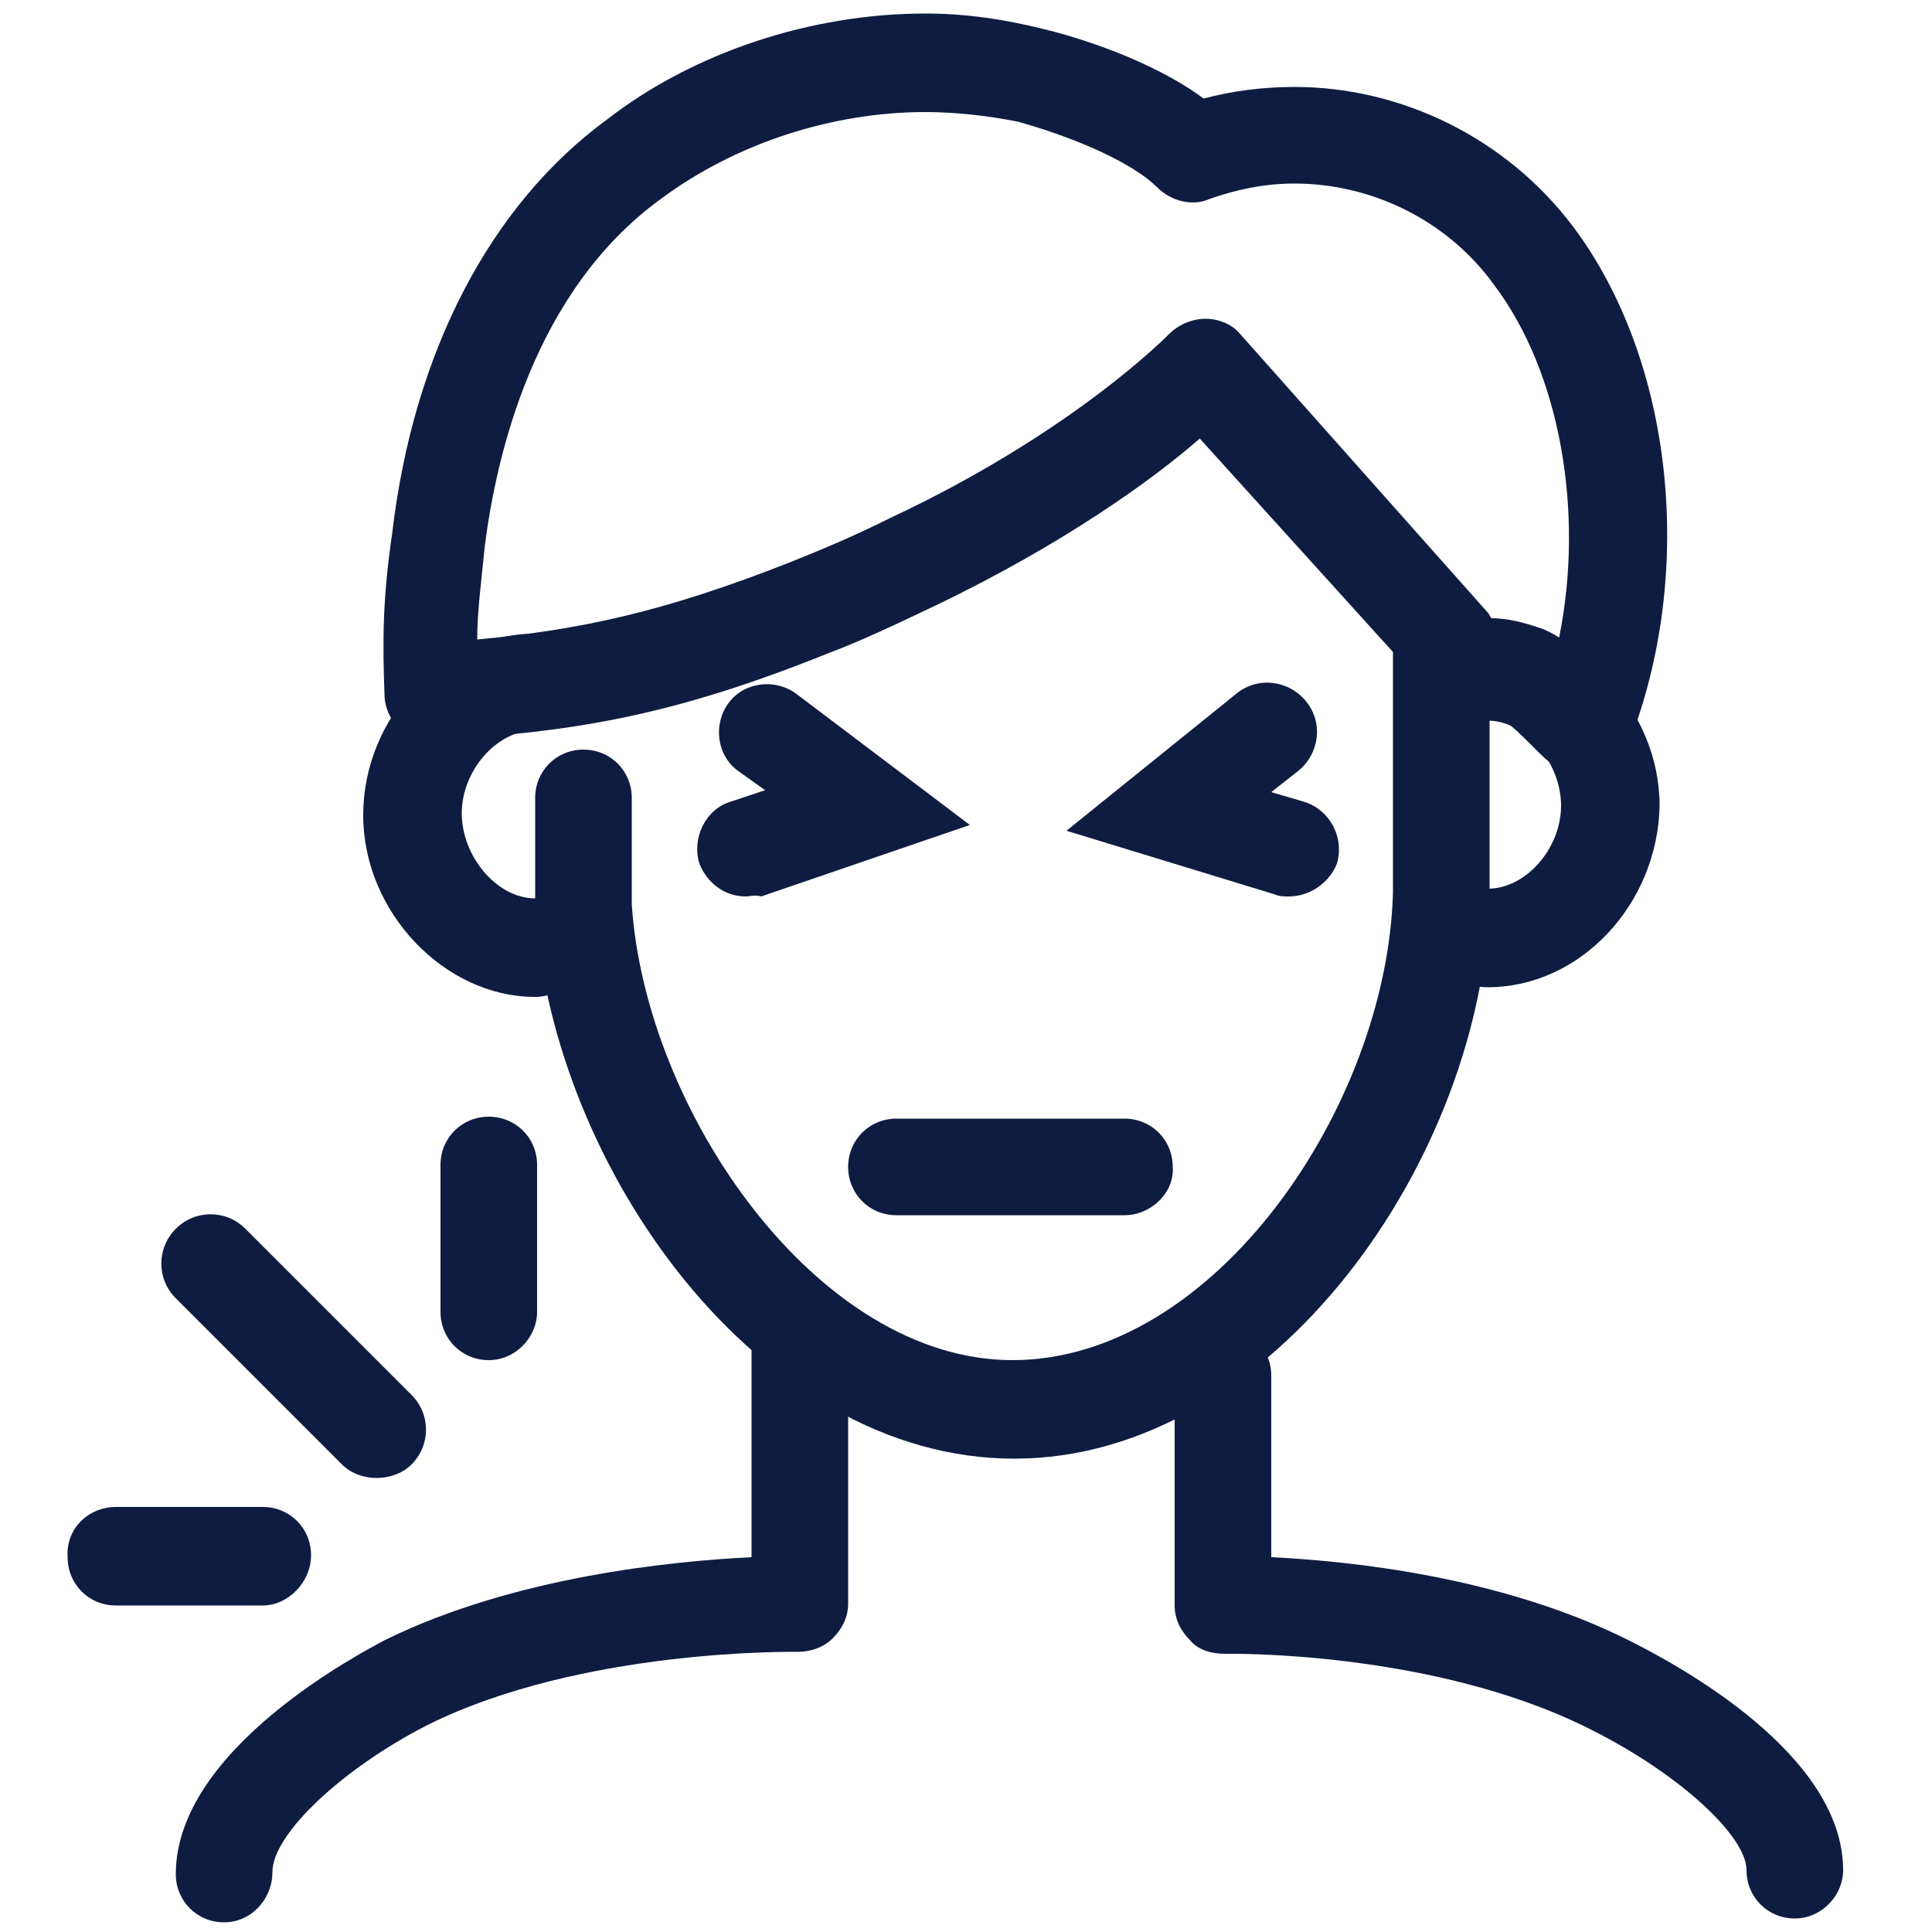 <svg xmlns="http://www.w3.org/2000/svg" xmlns:xlink="http://www.w3.org/1999/xlink" id="Layer_1" x="0px" y="0px" viewBox="0 0 100 100" style="enable-background:new 0 0 100 100;" xml:space="preserve">
<style type="text/css">
	.st0{fill:#0F1C41;}
</style>
<g>
	<path class="st0" d="M52.5,75.5c-13.2,0-23.9-15-24.8-28.4c0-0.6,0-5.7,0-5.8c0-1.4,1.1-2.5,2.5-2.5c1.4,0,2.5,1.1,2.5,2.5   c0,1.2,0,5.1,0,5.5c0.7,10.7,9.6,23.6,19.7,23.6c10.5,0,19.4-13.2,19.7-24.2c0-0.5,0-12.4,0-12.9c0-1.4,1.1-2.5,2.5-2.5   s2.5,1.1,2.5,2.5c0,0.1,0,12.8,0,13.1C76.8,59.9,65.9,75.5,52.5,75.5z"></path>
	<path class="st0" d="M27.7,51.6c-4.7,0-8.9-4.4-8.9-9.4c0-5.1,4.1-9.4,8.9-9.4c1.4,0,2.5,1.1,2.5,2.5s-1.1,2.5-2.5,2.5   c-2,0-3.8,2.1-3.8,4.3c0,2.2,1.8,4.4,3.8,4.4c1.4,0,2.5,1.1,2.5,2.5S29.1,51.6,27.7,51.6z"></path>
	<path class="st0" d="M58.2,62.9H46.4c-1.4,0-2.5-1.1-2.5-2.5c0-1.4,1.1-2.5,2.5-2.5h11.8c1.4,0,2.5,1.1,2.5,2.5   C60.8,61.7,59.6,62.9,58.2,62.9z"></path>
	<path class="st0" d="M77,51.1c-1.4,0-2.5-1.1-2.5-2.5S75.6,46,77,46c2,0,3.8-2.1,3.8-4.3c0-2.2-1.8-4.4-3.8-4.4   c-1.4,0-2.5-1.1-2.5-2.5c0-1.4,1.1-2.5,2.5-2.5c4.7,0,8.9,4.4,8.9,9.4C85.8,46.8,81.8,51.1,77,51.1z"></path>
	<path class="st0" d="M81.9,40.1c-0.4,0-0.9-0.1-1.2-0.3c-0.5-0.3-0.8-0.6-1.4-1.2c-0.4-0.4-1.2-1.2-1.6-1.4   C77.5,37,77.2,37,76.9,37c-0.3,0-0.6,0.1-0.6,0.1c-0.8,0.4-1.8,0.4-2.5-0.1c-0.8-0.5-1.2-1.3-1.2-2.2v-0.5L62.1,22.7   c-2.4,2.1-7.1,5.5-13.8,8.7c-2.1,1-3.8,1.8-5.4,2.4c-8.2,3.3-13.3,4.1-20.4,4.5c-0.7,0-1.3-0.2-1.8-0.6c-0.5-0.4-0.8-1.1-0.8-1.8   c-0.1-2.7-0.1-4.9,0.4-8.3c1.1-9.4,5.1-17,11.1-21.4C35.9,2.7,42,0.7,47.9,0.7C50,0.7,52,1,54,1.5c1.7,0.4,5.6,1.6,8.3,3.6   c1.5-0.4,3.1-0.6,4.7-0.6c5.6,0,11,2.7,14.4,7.2c5.2,6.9,6.4,17.9,2.9,26.8c-0.3,0.7-0.8,1.2-1.5,1.5C82.5,40,82.2,40.1,81.9,40.1z    M47.9,5.8c-4.8,0-9.8,1.6-13.7,4.5c-6.6,4.8-8.5,13.3-9.1,17.9c-0.2,2-0.4,3.5-0.4,4.9c5.3-0.5,9.6-1.4,16.2-4   c1.5-0.6,3.2-1.3,5.2-2.3c9.4-4.4,14.3-9.4,14.4-9.5c0.5-0.5,1.2-0.8,1.9-0.8c0.7,0,1.4,0.3,1.8,0.8L77,31.7   c0.1,0.1,0.1,0.2,0.2,0.3c0.8,0,1.6,0.2,2.5,0.5c0.3,0.1,0.7,0.3,1,0.5c1.3-6.4,0.1-13.7-3.4-18.3C74.9,11.4,71,9.5,67,9.5   c-1.5,0-3,0.3-4.4,0.8c-0.9,0.4-2,0.1-2.7-0.6c-1.2-1.2-4-2.5-7.2-3.4C51.2,6,49.5,5.8,47.9,5.8z"></path>
	<path class="st0" d="M38.6,46.4c-1.1,0-2-0.7-2.4-1.7c-0.4-1.3,0.3-2.8,1.6-3.2l1.8-0.6l-1.4-1c-1.1-0.8-1.3-2.4-0.5-3.5   c0.8-1.1,2.4-1.3,3.5-0.5l9,6.8l-10.8,3.7C39.1,46.3,38.8,46.4,38.6,46.4z"></path>
	<path class="st0" d="M66.7,46.4c-0.2,0-0.5,0-0.7-0.1L55.2,43l8.8-7.1c1.1-0.9,2.7-0.7,3.6,0.4c0.9,1.1,0.7,2.7-0.4,3.6l-1.4,1.1   l1.7,0.5c1.3,0.4,2.1,1.8,1.7,3.2C68.8,45.7,67.8,46.4,66.7,46.4z"></path>
	<path class="st0" d="M11.6,99.5c-1.4,0-2.5-1.1-2.5-2.5c0-6.5,9.7-11.5,10.8-12.1c6.7-3.3,14.9-4.1,19-4.3v-11   c0-1.4,1.1-2.5,2.5-2.5s2.5,1.1,2.5,2.5V83c0,0.7-0.3,1.3-0.8,1.8c-0.5,0.5-1.2,0.7-1.8,0.7c-0.1,0-11.2-0.2-19.2,3.8   c-4.3,2.2-8,5.6-8,7.6C14.1,98.3,13,99.5,11.6,99.5z"></path>
	<path class="st0" d="M92.9,99.3c-1.4,0-2.5-1.1-2.5-2.5c0-1.8-3.6-5.1-8.3-7.4c-8.1-4-18.6-3.8-18.7-3.8c-0.7,0-1.4-0.2-1.8-0.7   c-0.5-0.5-0.8-1.1-0.8-1.8V71.2c0-1.4,1.1-2.5,2.5-2.5c1.4,0,2.5,1.1,2.5,2.5v9.4c4.1,0.2,11.9,1,18.5,4.3   c2.6,1.3,11.1,5.9,11.1,11.9C95.4,98.1,94.3,99.3,92.9,99.3z"></path>
	<g>
		<path class="st0" d="M25.3,70.4c-1.4,0-2.5-1.1-2.5-2.5v-7.6c0-1.4,1.1-2.5,2.5-2.5c1.4,0,2.5,1.1,2.5,2.5v7.6    C27.8,69.2,26.7,70.4,25.3,70.4z"></path>
		<path class="st0" d="M13.6,83.1H6c-1.4,0-2.5-1.1-2.5-2.5C3.4,79.1,4.6,78,6,78h7.6c1.4,0,2.5,1.1,2.5,2.5    C16.1,81.9,14.9,83.1,13.6,83.1z"></path>
		<path class="st0" d="M19.5,76.5c-0.6,0-1.3-0.2-1.8-0.7l-8.6-8.6c-1-1-1-2.6,0-3.6c1-1,2.6-1,3.6,0l8.6,8.6c1,1,1,2.6,0,3.6    C20.8,76.3,20.1,76.5,19.5,76.5z"></path>
	</g>
</g>
</svg>